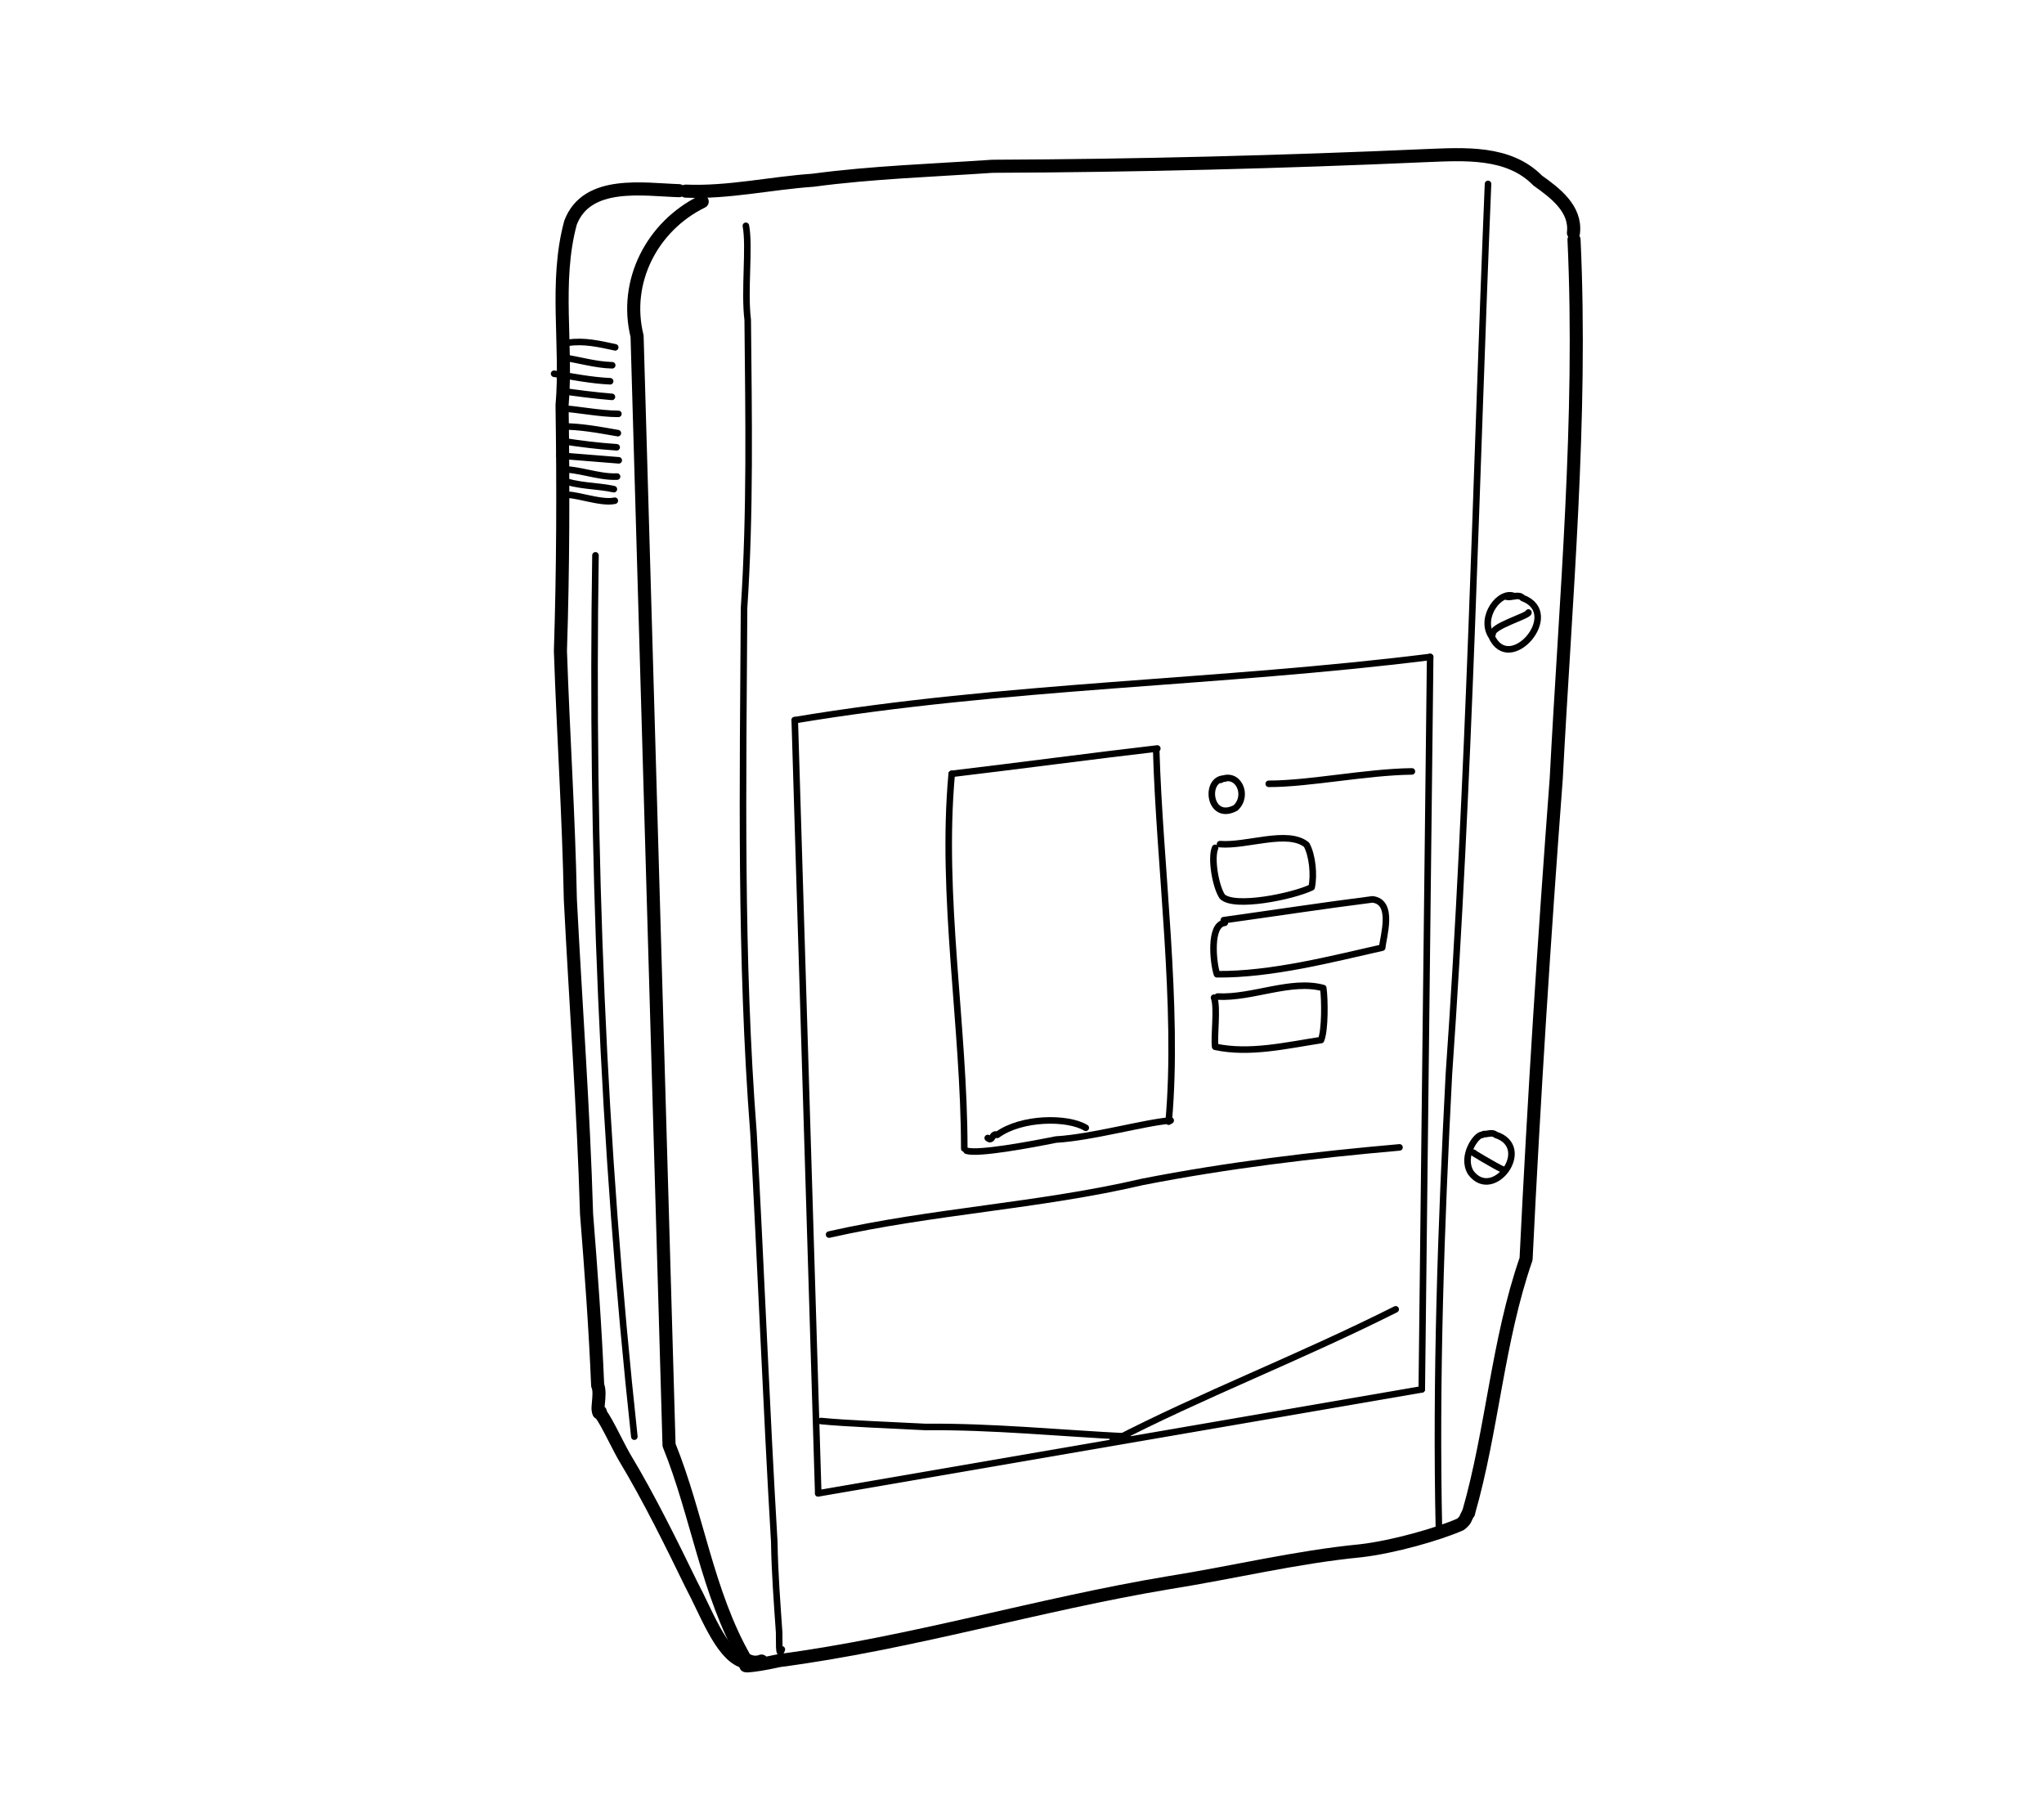 <?xml version="1.0" encoding="UTF-8" standalone="no"?>
<!-- Created by Ashley Blewer - This work is licensed under a Creative Commons Attribution 4.0 International License -->

<svg width="544" height="480" viewBox="0 0 143.933 127" version="1.1" id="svg2490" inkscape:version="1.1.2 (08b2f3d93c, 2022-04-05)" sodipodi:docname="1976-vcord-3.svg"
   xmlns:inkscape="http://www.inkscape.org/namespaces/inkscape"
   xmlns:sodipodi="http://sodipodi.sourceforge.net/DTD/sodipodi-0.dtd"
   xmlns="http://www.w3.org/2000/svg"
   xmlns:svg="http://www.w3.org/2000/svg">
   <sodipodi:namedview id="namedview2492" pagecolor="#ffffff" bordercolor="#666666" borderopacity="1.0" inkscape:pageshadow="2" inkscape:pageopacity="0.0" inkscape:pagecheckerboard="0" inkscape:document-units="mm" showgrid="false" units="px" inkscape:zoom="0.90583674" inkscape:cx="272.67607" inkscape:cy="177.18425" inkscape:window-width="1848" inkscape:window-height="1136" inkscape:window-x="72" inkscape:window-y="27" inkscape:window-maximized="1" inkscape:current-layer="layer1" />
   <defs id="defs2487" />
   <g inkscape:label="Layer 1" inkscape:groupmode="layer" id="layer1">
      <g id="g61835" transform="matrix(0.413,0,0,0.413,-276.092,-184.776)" style="stroke-width:0.854">
         <g id="g806" transform="matrix(1,0,0,-1,47.89,834.507)" style="stroke-width:0.854">
            <g id="g808" style="stroke-width:0.854">
               <path d="m 736.398,354.604 c -6.026,0.182 -15.727,1.884 -18.512,-5.471 -2.74,-10.135 -0.54,-20.787 -1.439,-31.137 0.213,-13.953 0.173,-27.895 -0.28,-41.839 0.478,-14.122 1.418,-28.252 1.693,-42.393 0.912,-17.858 2.241,-35.721 2.764,-53.609 0.772,-9.734 1.494,-19.497 1.894,-29.223 0.689,-1.497 -0.5,-4.897 0.459,-4.506" style="fill:none;stroke:#000000;stroke-width:2.232;stroke-linecap:round;stroke-linejoin:round;stroke-miterlimit:10;stroke-dasharray:none;stroke-opacity:1" id="path810" />
            </g>
         </g>
         <g id="g812" transform="matrix(1,0,0,-1,47.89,834.507)" style="stroke-width:0.854">
            <g id="g814" style="stroke-width:0.854">
               <path d="m 722.728,146.28 c 0.624,0.002 3.081,-5.372 4.329,-7.523 4.233,-7.016 8.167,-15.058 11.472,-21.836 2.476,-4.621 4.934,-11.542 8.546,-12.966 0.286,-0.158 0.351,-0.049 0.263,0.084" style="fill:none;stroke:#000000;stroke-width:2.232;stroke-linecap:round;stroke-linejoin:round;stroke-miterlimit:10;stroke-dasharray:none;stroke-opacity:1" id="path816" />
            </g>
         </g>
         <g id="g818" transform="matrix(1,0,0,-1,47.89,834.507)" style="stroke-width:0.854">
            <g id="g820" style="stroke-width:0.854">
               <path d="m 737.537,354.525 c 7.268,-0.304 14.449,1.358 21.681,1.857 10.148,1.358 20.399,1.68 30.608,2.38 24.667,0.1 49.339,0.732 73.979,1.822 6.488,0.254 14.046,0.799 18.987,-4.253 2.956,-2.106 6.576,-4.801 6.099,-8.921" style="fill:none;stroke:#000000;stroke-width:2.232;stroke-linecap:round;stroke-linejoin:round;stroke-miterlimit:10;stroke-dasharray:none;stroke-opacity:1" id="path822" />
            </g>
         </g>
         <g id="g824" transform="matrix(1,0,0,-1,47.89,834.507)" style="stroke-width:0.854">
            <g id="g826" style="stroke-width:0.854">
               <path d="m 888.988,346.259 c 1.425,-30.65 -1.449,-61.26 -3.031,-91.862 -2.056,-27.28 -3.815,-54.631 -5.145,-81.908 -4.863,-14.007 -5.738,-29.108 -9.811,-43.266" style="fill:none;stroke:#000000;stroke-width:2.232;stroke-linecap:round;stroke-linejoin:round;stroke-miterlimit:10;stroke-dasharray:none;stroke-opacity:1" id="path828" sodipodi:nodetypes="cccc" />
            </g>
         </g>
         <g id="g830" transform="matrix(1,0,0,-1,47.89,834.507)" style="stroke-width:0.854">
            <g id="g832" style="stroke-width:0.854">
               <path d="m 749.6,103.646 c -3.889,-0.736 -1.127,-0.741 3.863,0.385 22.47,2.951 44.184,9.578 66.473,13.287 10.897,1.731 21.692,4.37 32.652,5.432 5.577,0.639 13.308,2.848 17.059,4.513 1.031,0.852 0.707,0.927 1.354,1.959" style="fill:none;stroke:#000000;stroke-width:2.232;stroke-linecap:round;stroke-linejoin:round;stroke-miterlimit:10;stroke-dasharray:none;stroke-opacity:1" id="path834" />
            </g>
         </g>
         <g id="g836" transform="matrix(1,0,0,-1,47.89,834.507)" style="stroke-width:0.854">
            <g id="g838" style="stroke-width:0.854">
               <path d="m 740.341,352.742 c -8.548,-4.188 -13.415,-13.623 -11.104,-22.943 l 5.45,-189.028 c 4.833,-11.923 6.512,-25.19 12.93,-36.393 0.787,-0.618 1.905,-0.809 2.839,-0.424" style="fill:none;stroke:#000000;stroke-width:2.232;stroke-linecap:round;stroke-linejoin:round;stroke-miterlimit:10;stroke-dasharray:none;stroke-opacity:1" id="path840" sodipodi:nodetypes="ccccc" />
            </g>
         </g>
         <g id="g1220" transform="matrix(1,0,0,-1,47.89,834.507)" style="stroke-width:0.854">
            <g id="g1222" style="stroke-width:0.854">
               <path d="m 747.789,348.616 c 0.68,-3.614 -0.312,-11.042 0.312,-16.051 0.153,-16.432 0.46,-32.731 -0.626,-49.121 -0.18,-29.824 -0.694,-59.691 1.608,-89.445 1.282,-23.197 2.183,-46.743 3.548,-69.775 0.076,-5.255 0.488,-10.401 0.827,-15.388 0.047,-1.17 -0.135,-4.626 0.463,-2.892" style="fill:none;stroke:#000000;stroke-width:1.116;stroke-linecap:round;stroke-linejoin:round;stroke-miterlimit:10;stroke-dasharray:none;stroke-opacity:1" id="path1224" />
            </g>
         </g>
         <g id="g1226" transform="matrix(1,0,0,-1,47.89,834.507)" style="stroke-width:0.854">
            <g id="g1228" style="stroke-width:0.854">
               <path d="m 716.915,302.623 c 0.892,0.649 6.088,-1.452 8.523,-0.871" style="fill:none;stroke:#000000;stroke-width:1.116;stroke-linecap:round;stroke-linejoin:round;stroke-miterlimit:10;stroke-dasharray:none;stroke-opacity:1" id="path1230" />
            </g>
         </g>
         <g id="g1232" transform="matrix(1,0,0,-1,47.89,834.507)" style="stroke-width:0.854">
            <g id="g1234" style="stroke-width:0.854">
               <path d="m 716.272,305.375 c 2.696,-1.181 6.082,-1.003 9.007,-1.656" style="fill:none;stroke:#000000;stroke-width:1.116;stroke-linecap:round;stroke-linejoin:round;stroke-miterlimit:10;stroke-dasharray:none;stroke-opacity:1" id="path1236" />
            </g>
         </g>
         <g id="g1238" transform="matrix(1,0,0,-1,47.89,834.507)" style="stroke-width:0.854">
            <g id="g1240" style="stroke-width:0.854">
               <path d="m 716.097,307.083 c 3.027,0.182 6.458,-1.362 9.728,-1.218" style="fill:none;stroke:#000000;stroke-width:1.116;stroke-linecap:round;stroke-linejoin:round;stroke-miterlimit:10;stroke-dasharray:none;stroke-opacity:1" id="path1242" />
            </g>
         </g>
         <g id="g1244" transform="matrix(1,0,0,-1,47.89,834.507)" style="stroke-width:0.854">
            <g id="g1246" style="stroke-width:0.854">
               <path d="m 716.009,309.448 c 3.367,-0.27 6.734,-0.54 10.101,-0.811" style="fill:none;stroke:#000000;stroke-width:1.116;stroke-linecap:round;stroke-linejoin:round;stroke-miterlimit:10;stroke-dasharray:none;stroke-opacity:1" id="path1248" />
            </g>
         </g>
         <g id="g1250" transform="matrix(1,0,0,-1,47.89,834.507)" style="stroke-width:0.854">
            <g id="g1252" style="stroke-width:0.854">
               <path d="m 716.31,311.955 c 3.137,-0.493 6.279,-0.887 9.449,-1.095" style="fill:none;stroke:#000000;stroke-width:1.116;stroke-linecap:round;stroke-linejoin:round;stroke-miterlimit:10;stroke-dasharray:none;stroke-opacity:1" id="path1254" />
            </g>
         </g>
         <g id="g1256" transform="matrix(1,0,0,-1,47.89,834.507)" style="stroke-width:0.854">
            <g id="g1258" style="stroke-width:0.854">
               <path d="m 716.214,314.414 c 3.302,0.043 6.508,-0.584 9.747,-1.143" style="fill:none;stroke:#000000;stroke-width:1.116;stroke-linecap:round;stroke-linejoin:round;stroke-miterlimit:10;stroke-dasharray:none;stroke-opacity:1" id="path1260" />
            </g>
         </g>
         <g id="g1262" transform="matrix(1,0,0,-1,47.89,834.507)" style="stroke-width:0.854">
            <g id="g1264" style="stroke-width:0.854">
               <path d="m 716.009,317.512 c 3.064,-0.128 6.726,-0.955 10.043,-0.954" style="fill:none;stroke:#000000;stroke-width:1.116;stroke-linecap:round;stroke-linejoin:round;stroke-miterlimit:10;stroke-dasharray:none;stroke-opacity:1" id="path1266" />
            </g>
         </g>
         <g id="g1268" transform="matrix(1,0,0,-1,47.89,834.507)" style="stroke-width:0.854">
            <g id="g1270" style="stroke-width:0.854">
               <path d="m 716.206,320.504 c 2.336,-0.378 5.953,-0.825 8.743,-1.049" style="fill:none;stroke:#000000;stroke-width:1.116;stroke-linecap:round;stroke-linejoin:round;stroke-miterlimit:10;stroke-dasharray:none;stroke-opacity:1" id="path1272" />
            </g>
         </g>
         <g id="g1274" transform="matrix(1,0,0,-1,47.89,834.507)" style="stroke-width:0.854">
            <g id="g1276" style="stroke-width:0.854">
               <path d="m 715.088,323.397 c 3.179,-0.489 6.334,-1.142 9.555,-1.282" style="fill:none;stroke:#000000;stroke-width:1.116;stroke-linecap:round;stroke-linejoin:round;stroke-miterlimit:10;stroke-dasharray:none;stroke-opacity:1" id="path1278" />
            </g>
         </g>
         <g id="g1280" transform="matrix(1,0,0,-1,47.89,834.507)" style="stroke-width:0.854">
            <g id="g1282" style="stroke-width:0.854">
               <path d="m 716.485,326.194 c 2.839,-0.407 5.637,-1.295 8.513,-1.352" style="fill:none;stroke:#000000;stroke-width:1.116;stroke-linecap:round;stroke-linejoin:round;stroke-miterlimit:10;stroke-dasharray:none;stroke-opacity:1" id="path1284" />
            </g>
         </g>
         <g id="g1286" transform="matrix(1,0,0,-1,47.89,834.507)" style="stroke-width:0.854">
            <g id="g1288" style="stroke-width:0.854">
               <path d="m 717.469,328.675 c 2.71,0.427 5.403,-0.209 8.041,-0.776" style="fill:none;stroke:#000000;stroke-width:1.116;stroke-linecap:round;stroke-linejoin:round;stroke-miterlimit:10;stroke-dasharray:none;stroke-opacity:1" id="path1290" />
            </g>
         </g>
         <g id="g1292" transform="matrix(1,0,0,-1,47.89,834.507)" style="stroke-width:0.854">
            <g id="g1294" style="stroke-width:0.854">
               <path d="m 722.143,292.441 c -0.773,-50.137 1.232,-100.373 6.626,-150.236" style="fill:none;stroke:#000000;stroke-width:1.116;stroke-linecap:round;stroke-linejoin:round;stroke-miterlimit:10;stroke-dasharray:none;stroke-opacity:1" id="path1296" />
            </g>
         </g>
         <g id="g1298" transform="matrix(1,0,0,-1,47.89,834.507)" style="stroke-width:0.854">
            <g id="g1300" style="stroke-width:0.854">
               <path d="m 874.325,355.757 c -2.101,-50.612 -3.116,-101.256 -6.673,-151.807 -1.337,-25.869 -2.261,-51.78 -1.694,-77.686" style="fill:none;stroke:#000000;stroke-width:1.116;stroke-linecap:round;stroke-linejoin:round;stroke-miterlimit:10;stroke-dasharray:none;stroke-opacity:1" id="path1302" />
            </g>
         </g>
         <g id="g1304" transform="matrix(1,0,0,-1,47.89,834.507)" style="stroke-width:0.854">
            <g id="g1306" style="stroke-width:0.854">
               <path d="m 873.332,193.649 c -0.966,0.118 -3.666,-3.659 -1.943,-6.439 3.828,-5.114 10.783,4.326 4.245,6.453 -0.596,0.511 -1.368,0.073 -2.049,0.121" style="fill:none;stroke:#000000;stroke-width:1.116;stroke-linecap:round;stroke-linejoin:round;stroke-miterlimit:10;stroke-dasharray:none;stroke-opacity:1" id="path1308" />
            </g>
         </g>
         <g id="g1310" transform="matrix(1,0,0,-1,47.89,834.507)" style="stroke-width:0.854">
            <g id="g1312" style="stroke-width:0.854">
               <path d="m 878.855,285.453 c -2.53,1.155 -6.037,-3.602 -3.946,-6.785 3.068,-6.863 12.336,3.878 5.327,6.495 -0.698,0.771 -1.823,0.037 -2.695,0.205" style="fill:none;stroke:#000000;stroke-width:1.116;stroke-linecap:round;stroke-linejoin:round;stroke-miterlimit:10;stroke-dasharray:none;stroke-opacity:1" id="path1314" />
            </g>
         </g>
         <g id="g1316" transform="matrix(1,0,0,-1,47.89,834.507)" style="stroke-width:0.854">
            <g id="g1318" style="stroke-width:0.854">
               <path d="m 881.218,282.695 c -0.035,-0.596 -6.301,-2.32 -6.104,-3.666" style="fill:none;stroke:#000000;stroke-width:1.116;stroke-linecap:round;stroke-linejoin:round;stroke-miterlimit:10;stroke-dasharray:none;stroke-opacity:1" id="path1320" />
            </g>
         </g>
         <g id="g1322" transform="matrix(1,0,0,-1,47.89,834.507)" style="stroke-width:0.854">
            <g id="g1324" style="stroke-width:0.854">
               <path d="m 871.93,190.569 c -0.985,0.496 3.994,-2.477 4.89,-2.812" style="fill:none;stroke:#000000;stroke-width:1.116;stroke-linecap:round;stroke-linejoin:round;stroke-miterlimit:10;stroke-dasharray:none;stroke-opacity:1" id="path1326" />
            </g>
         </g>
         <g id="g1328" transform="matrix(1,0,0,-1,47.89,834.507)" style="stroke-width:0.854">
            <g id="g1330" style="stroke-width:0.854">
               <path d="m 756.12,264.344 c 35.847,5.993 72.321,6.265 108.338,10.775" style="fill:none;stroke:#000000;stroke-width:1.116;stroke-linecap:round;stroke-linejoin:round;stroke-miterlimit:10;stroke-dasharray:none;stroke-opacity:1" id="path1332" />
            </g>
         </g>
         <g id="g1334" transform="matrix(1,0,0,-1,47.89,834.507)" style="stroke-width:0.854">
            <g id="g1336" style="stroke-width:0.854">
               <path d="m 756.12,264.344 4.004,-131.802" style="fill:none;stroke:#000000;stroke-width:1.116;stroke-linecap:round;stroke-linejoin:round;stroke-miterlimit:10;stroke-dasharray:none;stroke-opacity:1" id="path1338" sodipodi:nodetypes="cc" />
            </g>
         </g>
         <g id="g1340" transform="matrix(1,0,0,-1,47.89,834.507)" style="stroke-width:0.854">
            <g id="g1342" style="stroke-width:0.854">
               <path d="M 864.458,275.119 863.029,150.264" style="fill:none;stroke:#000000;stroke-width:1.116;stroke-linecap:round;stroke-linejoin:round;stroke-miterlimit:10;stroke-dasharray:none;stroke-opacity:1" id="path1344" sodipodi:nodetypes="cc" />
            </g>
         </g>
         <g id="g1346" transform="matrix(1,0,0,-1,47.89,834.507)" style="stroke-width:0.854">
            <g id="g1348" style="stroke-width:0.854">
               <path d="m 760.124,132.542 102.905,17.722" style="fill:none;stroke:#000000;stroke-width:1.116;stroke-linecap:round;stroke-linejoin:round;stroke-miterlimit:10;stroke-dasharray:none;stroke-opacity:1" id="path1350" sodipodi:nodetypes="cc" />
            </g>
         </g>
         <g id="g1352" transform="matrix(1,0,0,-1,47.89,834.507)" style="stroke-width:0.854">
            <g id="g1354" style="stroke-width:0.854">
               <path d="m 782.882,255.193 c 10.688,1.265 25.377,3.214 35.056,4.322 l -0.189,-0.228" style="fill:none;stroke:#000000;stroke-width:1.116;stroke-linecap:round;stroke-linejoin:round;stroke-miterlimit:10;stroke-dasharray:none;stroke-opacity:1" id="path1356" sodipodi:nodetypes="ccc" />
            </g>
         </g>
         <g id="g1358" transform="matrix(1,0,0,-1,47.89,834.507)" style="stroke-width:0.854">
            <g id="g1360" style="stroke-width:0.854">
               <path d="m 817.749,259.286 c 0.543,-19.481 3.895,-43.884 2.125,-63.359" style="fill:none;stroke:#000000;stroke-width:1.116;stroke-linecap:round;stroke-linejoin:round;stroke-miterlimit:10;stroke-dasharray:none;stroke-opacity:1" id="path1362" sodipodi:nodetypes="cc" />
            </g>
         </g>
         <g id="g1364" transform="matrix(1,0,0,-1,47.89,834.507)" style="stroke-width:0.854">
            <g id="g1366-8" style="stroke-width:0.854">
               <path d="m 782.882,255.193 c -1.905,-20.886 2.138,-42.989 2.141,-63.881" style="fill:none;stroke:#000000;stroke-width:1.116;stroke-linecap:round;stroke-linejoin:round;stroke-miterlimit:10;stroke-dasharray:none;stroke-opacity:1" id="path1368" sodipodi:nodetypes="cc" />
            </g>
         </g>
         <g id="g1370" transform="matrix(1,0,0,-1,47.89,834.507)" style="stroke-width:0.854">
            <g id="g1372" style="stroke-width:0.854">
               <path d="m 785.429,190.936 c 1.993,-0.608 10.817,1.028 15.212,1.915 6.202,0.353 15.259,2.95 19.579,3.252 l -0.346,-0.176" style="fill:none;stroke:#000000;stroke-width:1.116;stroke-linecap:round;stroke-linejoin:round;stroke-miterlimit:10;stroke-dasharray:none;stroke-opacity:1" id="path1374" />
            </g>
         </g>
         <g id="g1376" transform="matrix(1,0,0,-1,47.89,834.507)" style="stroke-width:0.854">
            <g id="g1378" style="stroke-width:0.854">
               <path d="m 805.741,194.852 c -3.056,1.859 -10.932,1.831 -15.104,-1.205 -0.899,0.444 -0.765,-1.294 -1.617,-0.531" style="fill:none;stroke:#000000;stroke-width:1.116;stroke-linecap:round;stroke-linejoin:round;stroke-miterlimit:10;stroke-dasharray:none;stroke-opacity:1" id="path1380" />
            </g>
         </g>
         <g id="g1382" transform="matrix(1,0,0,-1,47.89,834.507)" style="stroke-width:0.854">
            <g id="g1384-9" style="stroke-width:0.854">
               <path d="m 829.506,254.391 c -3.65,0.141 -2.808,-7.477 1.785,-5 2.327,2.179 0.371,6.303 -2.59,4.767" style="fill:none;stroke:#000000;stroke-width:1.116;stroke-linecap:round;stroke-linejoin:round;stroke-miterlimit:10;stroke-dasharray:none;stroke-opacity:1" id="path1386" />
            </g>
         </g>
         <g id="g1388" transform="matrix(1,0,0,-1,47.89,834.507)" style="stroke-width:0.854">
            <g id="g1390" style="stroke-width:0.854">
               <path d="m 836.937,253.493 c 6.888,-0.014 16.561,2.016 24.409,2.114" style="fill:none;stroke:#000000;stroke-width:1.116;stroke-linecap:round;stroke-linejoin:round;stroke-miterlimit:10;stroke-dasharray:none;stroke-opacity:1" id="path1392" />
            </g>
         </g>
         <g id="g1394" transform="matrix(1,0,0,-1,47.89,834.507)" style="stroke-width:0.854">
            <g id="g1396" style="stroke-width:0.854">
               <path d="m 828.629,243.209 c 4.575,-0.371 11.541,2.511 14.758,-0.105 1.001,-1.83 1.316,-5.163 0.865,-7.257 -3.249,-1.566 -13.258,-3.593 -15.246,-1.564 -1.143,1.719 -1.968,6.566 -1.214,8.291" style="fill:none;stroke:#000000;stroke-width:1.116;stroke-linecap:round;stroke-linejoin:round;stroke-miterlimit:10;stroke-dasharray:none;stroke-opacity:1" id="path1398" />
            </g>
         </g>
         <g id="g1400" transform="matrix(1,0,0,-1,47.89,834.507)" style="stroke-width:0.854">
            <g id="g1402" style="stroke-width:0.854">
               <path d="m 829.271,230.25 c 8.45,1.177 16.916,2.476 25.347,3.544 3.754,-0.407 1.826,-6.397 1.665,-8.231 -8.509,-1.909 -18.837,-4.62 -28.174,-4.535 -0.633,1.837 -1.356,8.536 1.342,8.771" style="fill:none;stroke:#000000;stroke-width:1.116;stroke-linecap:round;stroke-linejoin:round;stroke-miterlimit:10;stroke-dasharray:none;stroke-opacity:1" id="path1404" />
            </g>
         </g>
         <g id="g1406" transform="matrix(1,0,0,-1,47.89,834.507)" style="stroke-width:0.854">
            <g id="g1408" style="stroke-width:0.854">
               <path d="m 828.212,217.228 c 5.933,-0.307 12.503,2.96 18.024,1.448 0.272,-1.919 0.326,-7.211 -0.382,-8.868 -5.893,-0.902 -12.213,-2.405 -18.055,-1.141 -0.226,1.817 0.456,6.697 -0.189,8.374" style="fill:none;stroke:#000000;stroke-width:1.116;stroke-linecap:round;stroke-linejoin:round;stroke-miterlimit:10;stroke-dasharray:none;stroke-opacity:1" id="path1410" />
            </g>
         </g>
         <g id="g1412" transform="matrix(1,0,0,-1,47.89,834.507)" style="stroke-width:0.854">
            <g id="g1414" style="stroke-width:0.854">
               <path d="m 761.972,176.653 c 17.568,3.987 35.821,4.869 53.439,8.983 14.521,2.843 29.165,4.591 43.821,5.879" style="fill:none;stroke:#000000;stroke-width:1.116;stroke-linecap:round;stroke-linejoin:round;stroke-miterlimit:10;stroke-dasharray:none;stroke-opacity:1" id="path1416" />
            </g>
         </g>
         <g id="g1418" transform="matrix(1,0,0,-1,47.89,834.507)" style="stroke-width:0.854">
            <g id="g1420" style="stroke-width:0.854">
               <path d="m 760.583,144.873 c 4.03,-0.418 12.219,-0.72 17.816,-1.017 11.515,0.105 22.984,-1.067 34.467,-1.629 l -0.349,-0.143" style="fill:none;stroke:#000000;stroke-width:1.116;stroke-linecap:round;stroke-linejoin:round;stroke-miterlimit:10;stroke-dasharray:none;stroke-opacity:1" id="path1422" />
            </g>
         </g>
         <g id="g1424" transform="matrix(1,0,0,-1,47.89,834.507)" style="stroke-width:0.854">
            <g id="g1426" style="stroke-width:0.854">
               <path d="m 858.581,163.91 c -16.56,-8.322 -33.122,-14.64 -48.343,-22.538 l 0.361,0.126 -0.254,0.179" style="fill:none;stroke:#000000;stroke-width:1.116;stroke-linecap:round;stroke-linejoin:round;stroke-miterlimit:10;stroke-dasharray:none;stroke-opacity:1" id="path1428" sodipodi:nodetypes="cccc" />
            </g>
         </g>
      </g>
   </g>
</svg>
